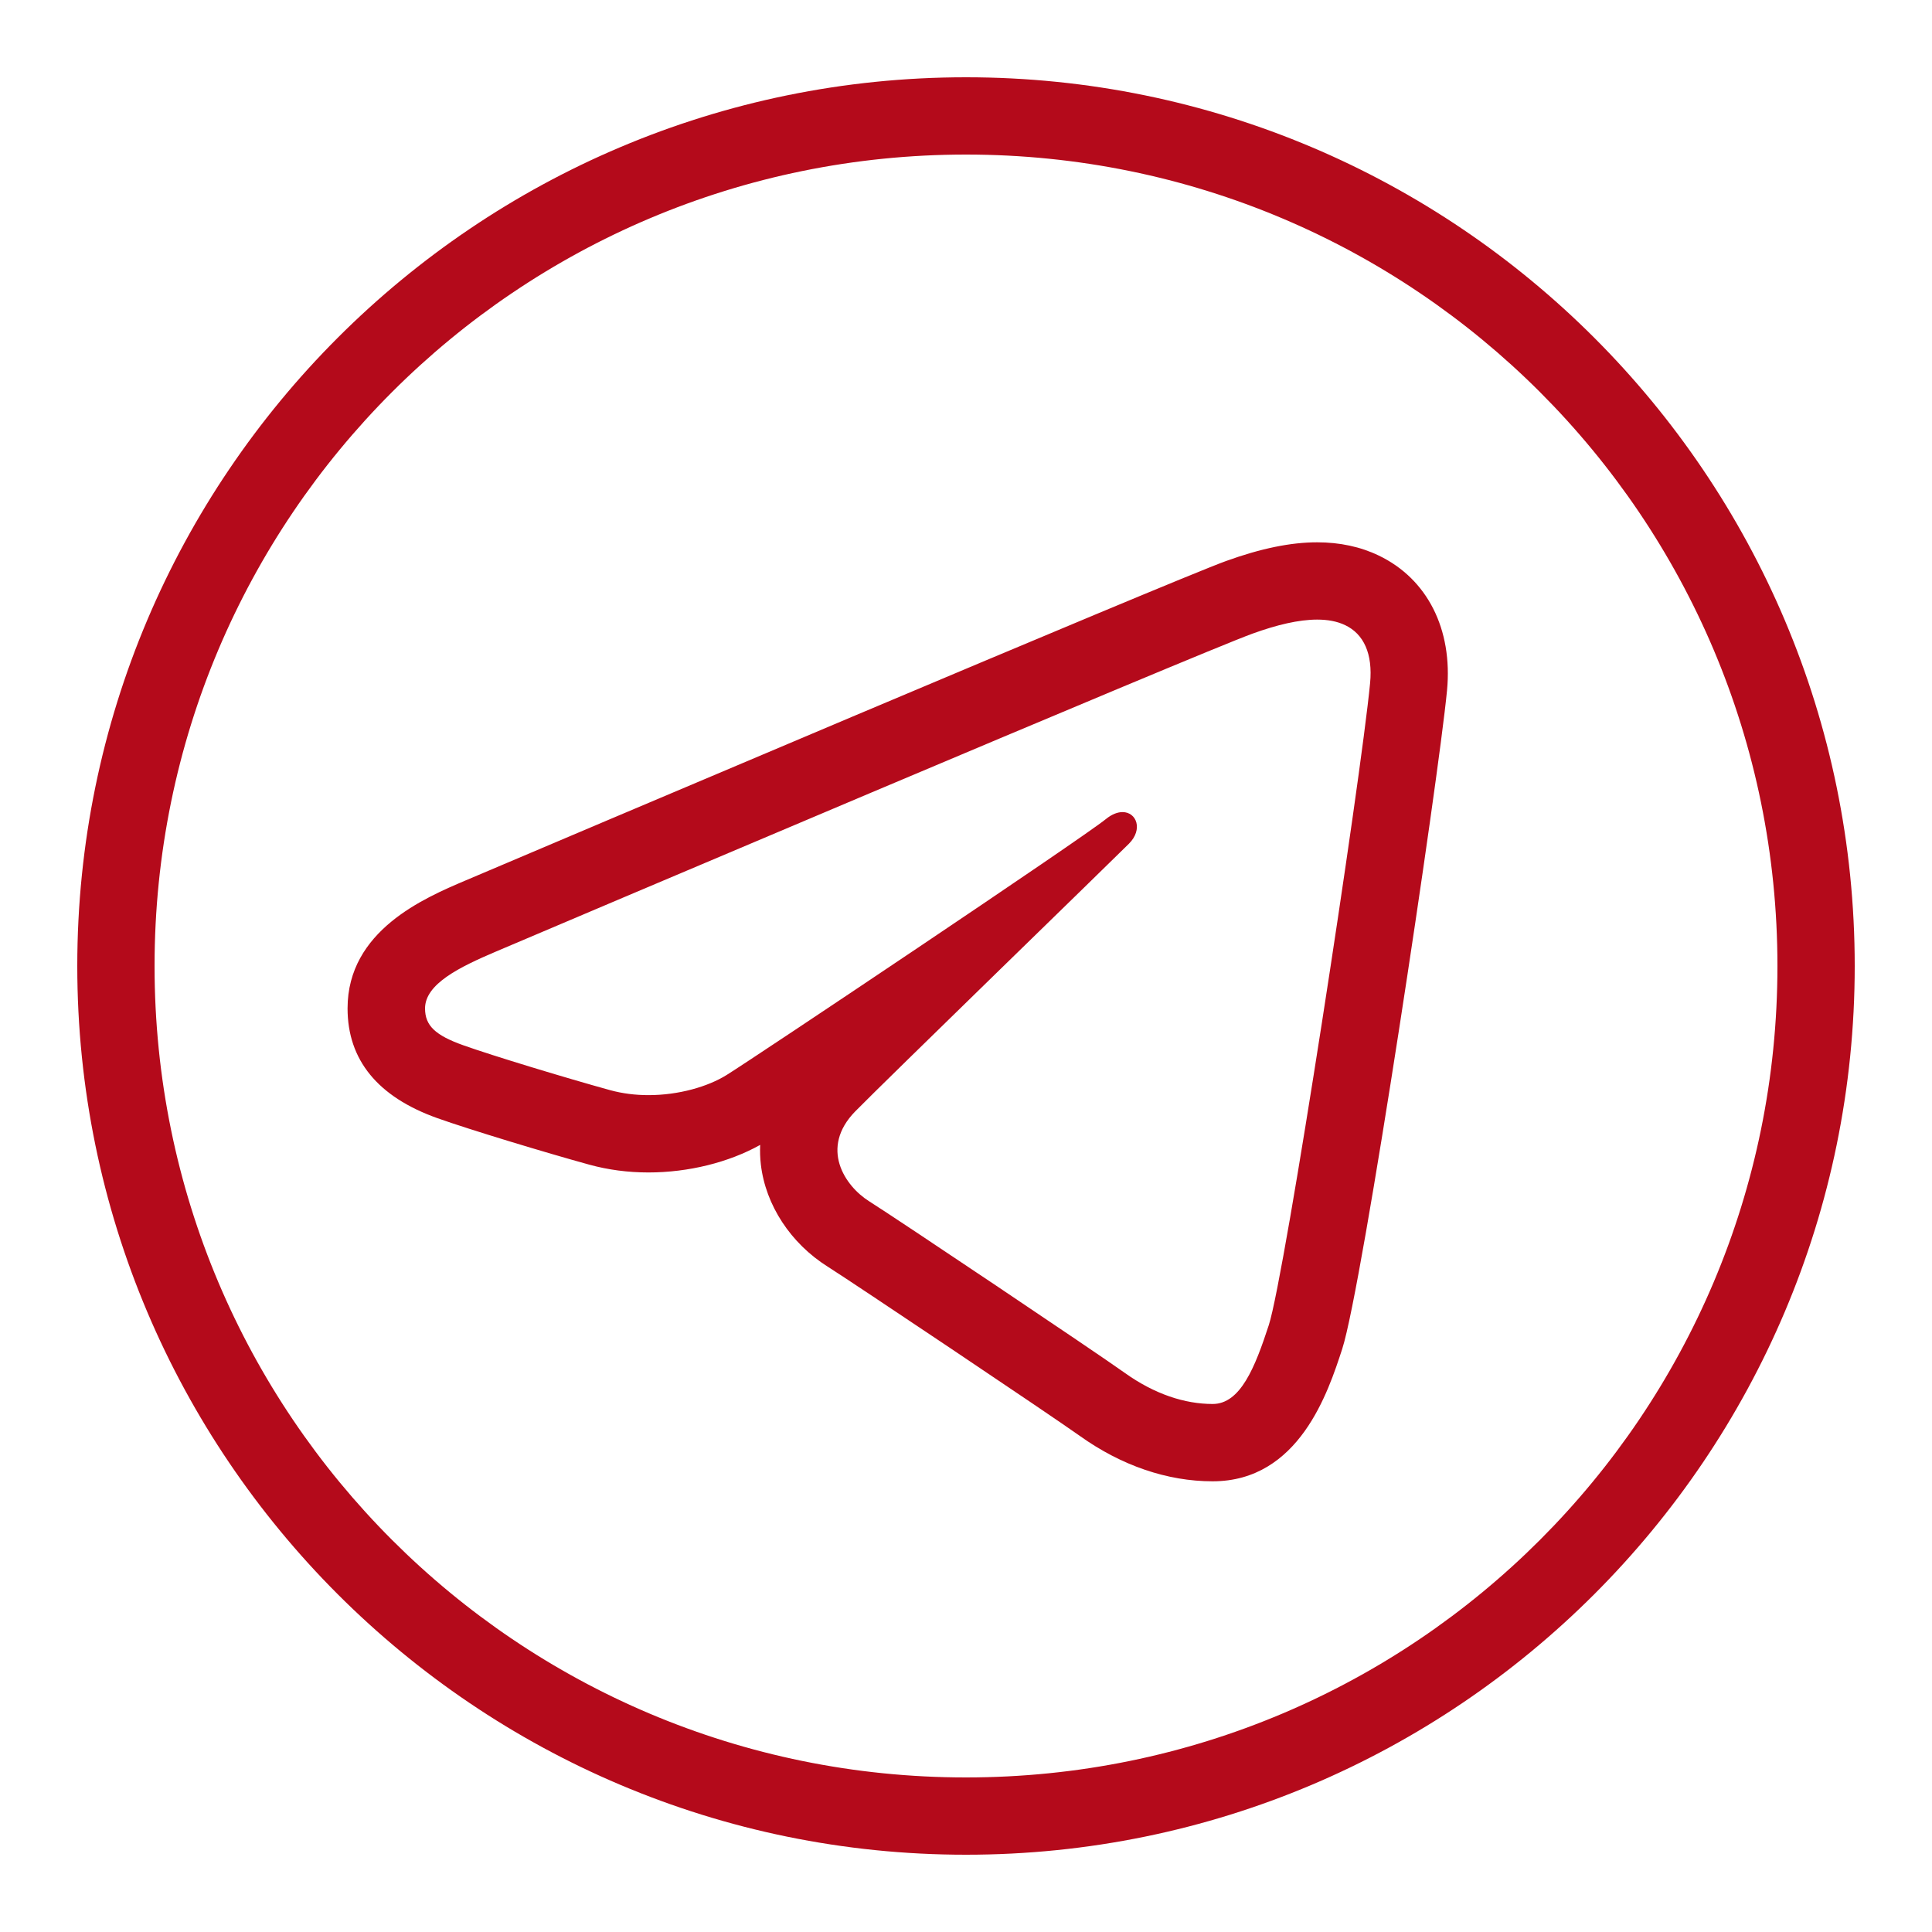<?xml version="1.0" encoding="UTF-8"?> <svg xmlns="http://www.w3.org/2000/svg" xmlns:xlink="http://www.w3.org/1999/xlink" viewBox="0,0,256,256" width="100px" height="100px" fill-rule="nonzero"> <g fill="#b40a1b" fill-rule="nonzero" stroke="none" stroke-width="1" stroke-linecap="butt" stroke-linejoin="miter" stroke-miterlimit="10" stroke-dasharray="" stroke-dashoffset="0" font-family="none" font-weight="none" font-size="none" text-anchor="none" style="mix-blend-mode: normal"> <g transform="scale(5.12,5.12)"> <path d="M25,2c-12.691,0 -23,10.309 -23,23c0,12.691 10.309,23 23,23c12.691,0 23,-10.309 23,-23c0,-12.691 -10.309,-23 -23,-23zM25,4c11.61,0 21,9.39 21,21c0,11.61 -9.39,21 -21,21c-11.61,0 -21,-9.39 -21,-21c0,-11.61 9.39,-21 21,-21zM34.088,14.035c-0.684,0 -1.453,0.158 -2.352,0.482c-1.396,0.503 -17.816,7.475 -19.684,8.268c-1.068,0.454 -3.057,1.298 -3.057,3.312c0,1.335 0.782,2.29 2.322,2.84c0.828,0.295 2.795,0.891 3.936,1.205c0.484,0.133 0.998,0.201 1.527,0.201c1.035,0 2.077,-0.258 2.893,-0.713c-0.007,0.168 -0.002,0.338 0.018,0.508c0.123,1.05 0.77,2.038 1.73,2.643c0.628,0.396 5.757,3.833 6.523,4.379c1.076,0.769 2.265,1.176 3.438,1.176c2.24,0 2.992,-2.313 3.354,-3.424c0.525,-1.613 2.491,-14.73 2.713,-17.043c0.151,-1.585 -0.51,-2.89 -1.768,-3.492c-0.471,-0.227 -1.009,-0.342 -1.594,-0.342zM34.088,16.035c0.275,0 0.521,0.045 0.729,0.146c0.473,0.227 0.714,0.733 0.641,1.498c-0.242,2.523 -2.203,15.329 -2.621,16.613c-0.358,1.098 -0.735,2.043 -1.453,2.043c-0.718,0 -1.502,-0.252 -2.275,-0.805c-0.773,-0.552 -5.906,-3.994 -6.619,-4.443c-0.625,-0.394 -1.286,-1.376 -0.355,-2.326c0.767,-0.782 6.585,-6.429 7.082,-6.926c0.37,-0.371 0.197,-0.818 -0.166,-0.818c-0.125,0 -0.275,0.053 -0.43,0.18c-0.608,0.497 -9.084,6.169 -9.818,6.625c-0.486,0.302 -1.239,0.52 -2.02,0.52c-0.333,0 -0.67,-0.04 -0.994,-0.129c-1.128,-0.311 -3.037,-0.89 -3.795,-1.16c-0.729,-0.26 -0.994,-0.509 -0.994,-0.955c0,-0.634 0.895,-1.072 1.838,-1.473c0.996,-0.423 18.23,-7.742 19.578,-8.227c0.624,-0.226 1.195,-0.363 1.674,-0.363z"></path> </g> </g> </svg> 